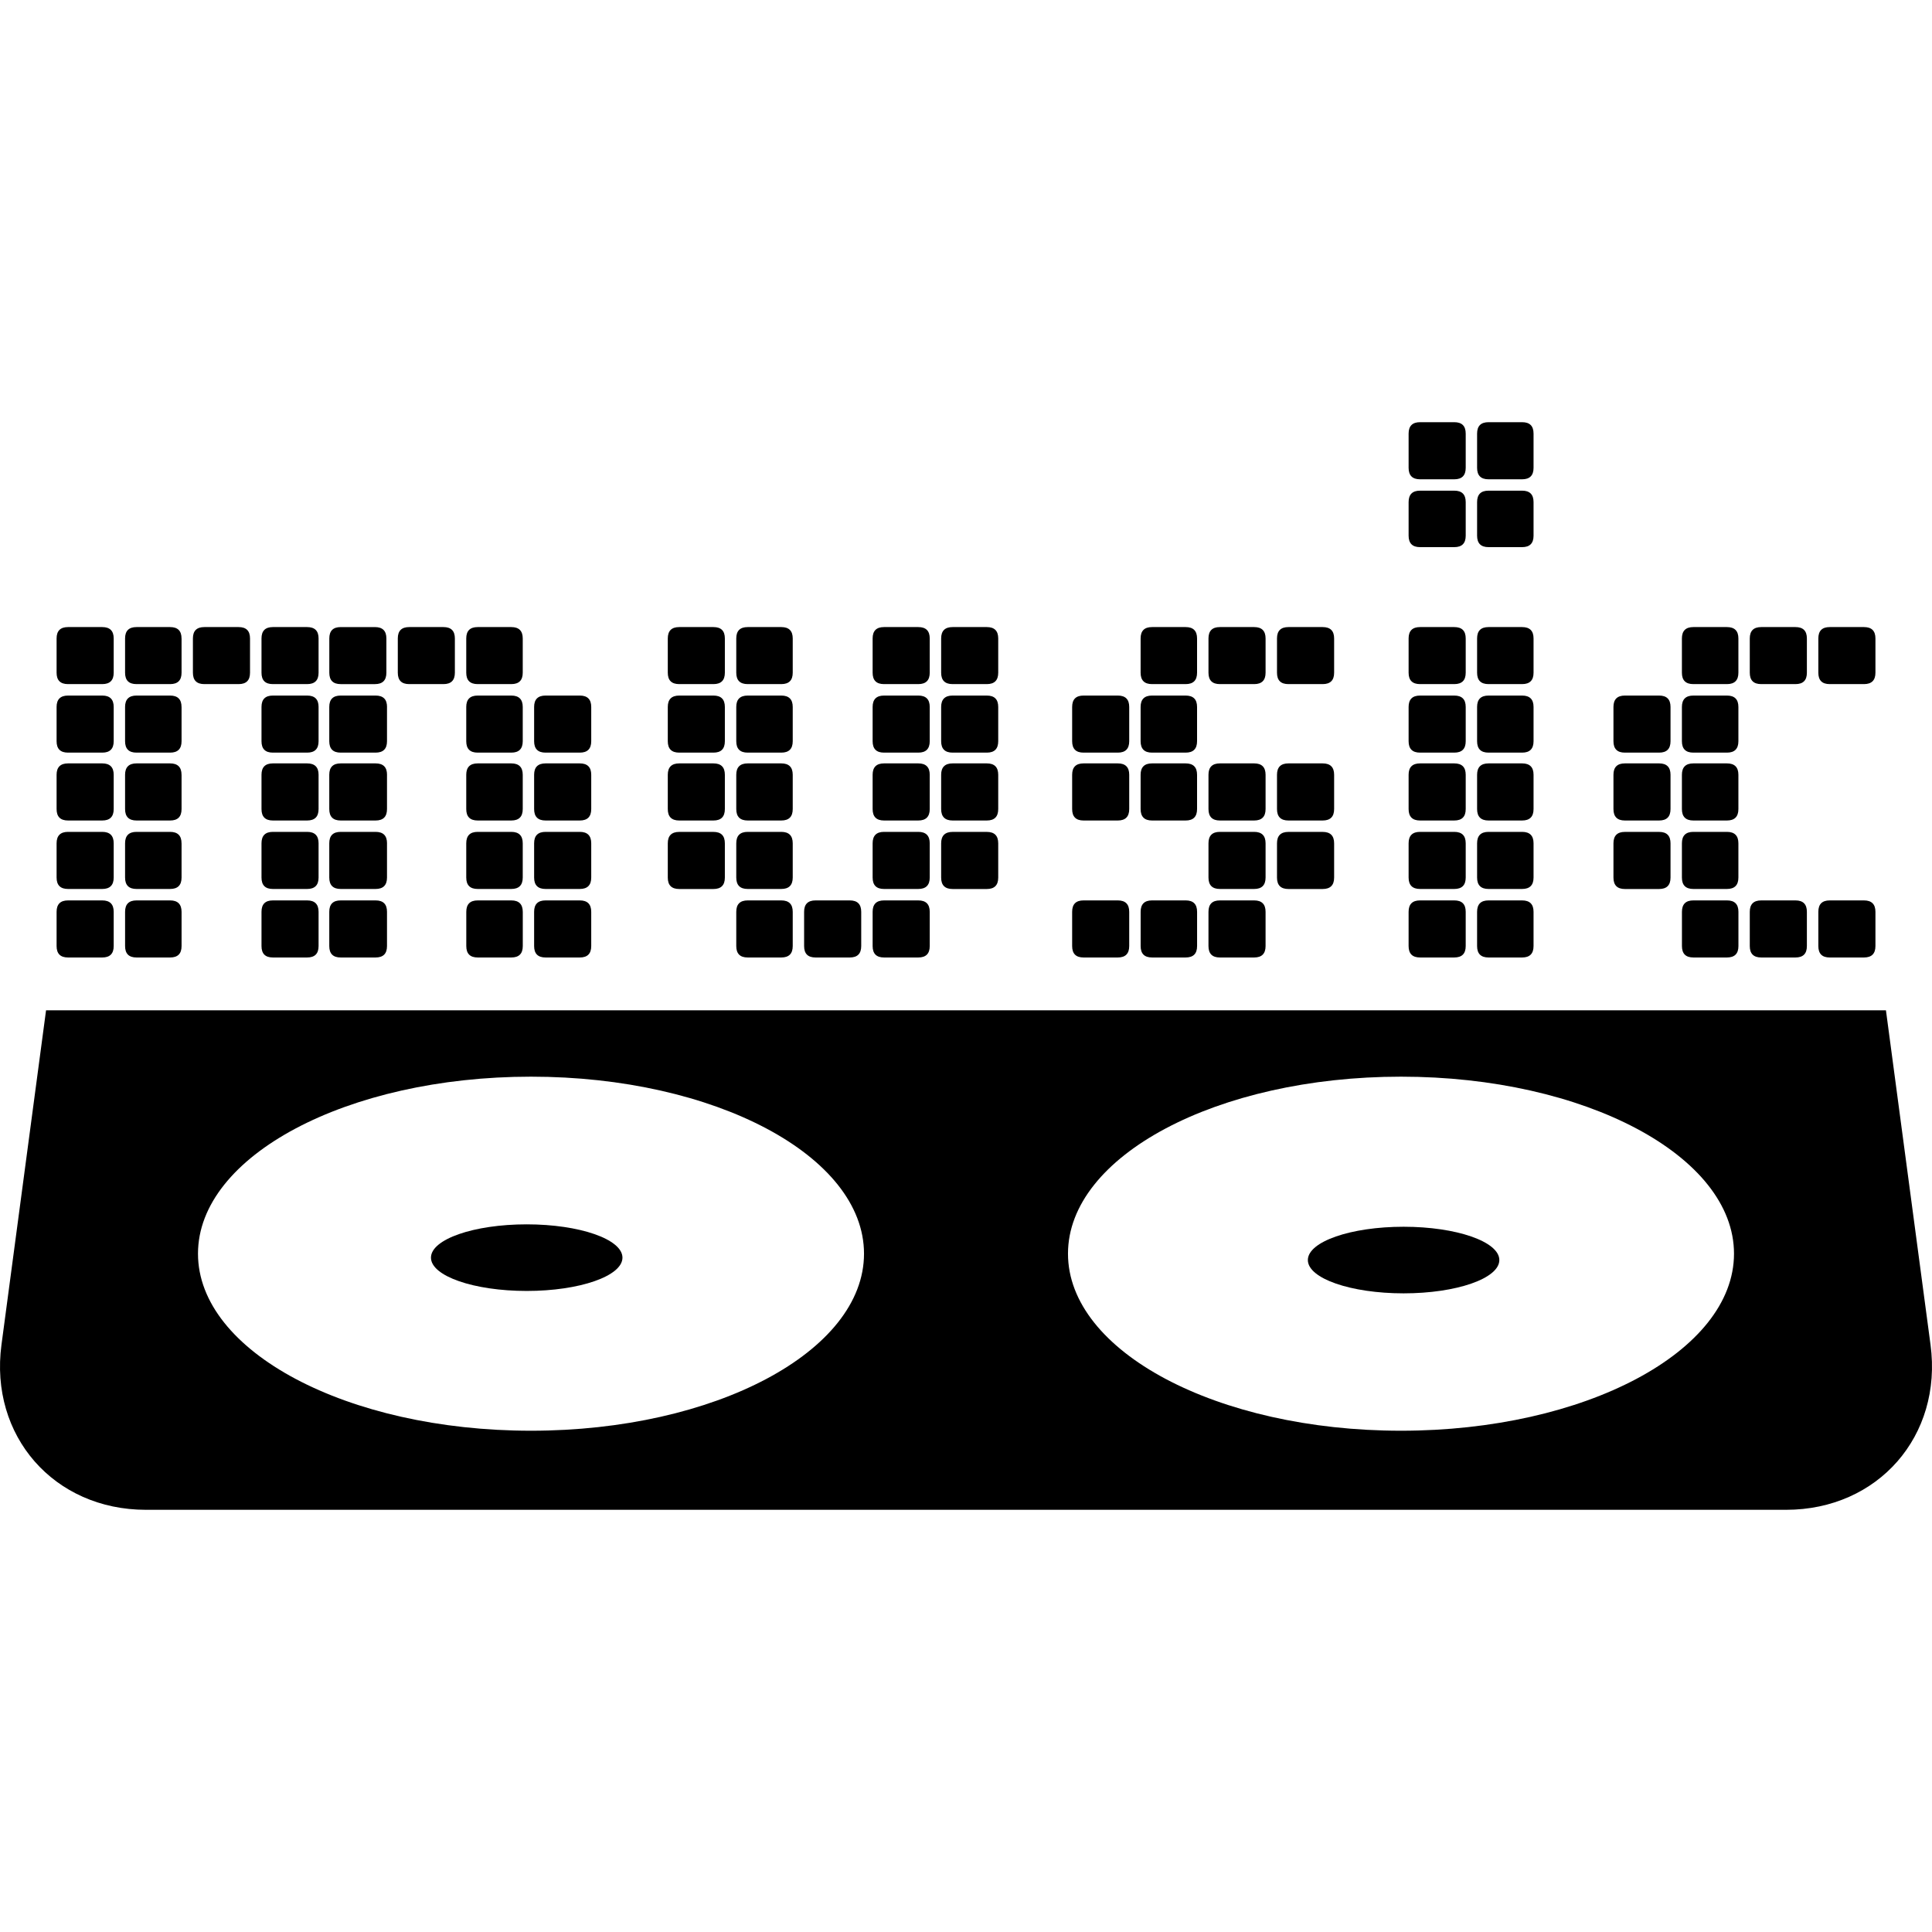 <?xml version="1.0" encoding="iso-8859-1"?>
<!-- Uploaded to: SVG Repo, www.svgrepo.com, Generator: SVG Repo Mixer Tools -->
<!DOCTYPE svg PUBLIC "-//W3C//DTD SVG 1.1//EN" "http://www.w3.org/Graphics/SVG/1.1/DTD/svg11.dtd">
<svg fill="#000000" version="1.1" id="Capa_1" xmlns="http://www.w3.org/2000/svg" xmlns:xlink="http://www.w3.org/1999/xlink" 
	 width="800px" height="800px" viewBox="0 0 307.624 307.624"
	 xml:space="preserve">
<g>
	<g>
		<path d="M300.29,160.864H7.333l-7.099,53.258C-1.703,228.636,8.602,240.4,23.24,240.4h261.143
			c14.645,0,24.943-11.765,23.007-26.278L300.29,160.864z M84.549,227.808c-29.282,0-53.024-12.625-53.024-28.189
			c0-15.561,23.742-28.186,53.024-28.186s53.024,12.625,53.024,28.186C137.573,215.183,113.832,227.808,84.549,227.808z
			 M223.074,227.808c-29.282,0-53.023-12.625-53.023-28.189c0-15.561,23.741-28.186,53.023-28.186s53.024,12.625,53.024,28.186
			C276.099,215.183,252.356,227.808,223.074,227.808z"/>
		<path d="M83.866,194.947c8.419,0,15.245,2.371,15.245,5.302c0,2.932-6.825,5.303-15.245,5.303s-15.245-2.371-15.245-5.303
			C68.621,197.318,75.446,194.947,83.866,194.947z"/>
		<ellipse cx="223.488" cy="200.632" rx="15.244" ry="5.302"/>
		<path d="M61.625,112.565c0-1.209-0.606-1.814-1.817-1.814h-5.453h-0.108c-1.217,0-1.818,0.605-1.818,1.814v5.455
			c0,1.215,0.601,1.818,1.818,1.818h5.452h0.104c1.212,0,1.818-0.603,1.818-1.818v-5.455H61.625z"/>
		<path d="M54.252,108.928h5.453c1.207,0,1.817-0.601,1.817-1.814v-5.455c0-1.209-0.606-1.812-1.817-1.812h-5.453
			c-1.217,0-1.817,0.598-1.817,1.812v5.455C52.435,108.327,53.035,108.928,54.252,108.928z"/>
		<path d="M61.625,123.364c0-1.206-0.606-1.812-1.817-1.812h-5.453h-0.108c-1.217,0-1.818,0.606-1.818,1.812v5.458
			c0,1.214,0.601,1.823,1.818,1.823h5.452h0.104c1.212,0,1.818-0.608,1.818-1.823v-5.458H61.625z"/>
		<path d="M50.726,134.277c0-1.214-0.605-1.822-1.823-1.822H43.45c-1.211,0-1.812,0.603-1.812,1.822v5.45
			c0,1.212,0.595,1.82,1.812,1.82h5.344h0.108c1.217,0,1.823-0.608,1.823-1.82V134.277z"/>
		<path d="M18.104,134.277c0-1.214-0.611-1.822-1.823-1.822h-5.447c-1.211,0-1.823,0.603-1.823,1.822v5.45
			c0,1.212,0.606,1.82,1.823,1.82h5.447c1.212,0,1.823-0.608,1.823-1.82V134.277z"/>
		<path d="M18.104,112.565c0-1.209-0.611-1.814-1.823-1.814h-5.447c-1.211,0-1.823,0.605-1.823,1.814v5.455
			c0,1.215,0.606,1.818,1.823,1.818h5.447c1.212,0,1.823-0.603,1.823-1.818V112.565z"/>
		<path d="M18.104,123.364c0-1.206-0.611-1.812-1.823-1.812h-5.447c-1.211,0-1.823,0.606-1.823,1.812v5.458
			c0,1.214,0.606,1.823,1.823,1.823h5.447c1.212,0,1.823-0.608,1.823-1.823V123.364z"/>
		<path d="M16.281,143.368h-5.447c-1.211,0-1.823,0.603-1.823,1.818v5.45c0,1.214,0.606,1.82,1.823,1.82h5.447
			c1.212,0,1.823-0.601,1.823-1.82v-5.45C18.104,143.976,17.493,143.368,16.281,143.368z"/>
		<path d="M28.905,112.565c0-1.209-0.606-1.814-1.823-1.814h-5.344c-1.212,0-1.823,0.605-1.823,1.814v5.455
			c0,1.215,0.605,1.818,1.823,1.818h5.349c1.217,0,1.822-0.603,1.822-1.818v-5.455H28.905z"/>
		<path d="M27.088,143.368h-5.349c-1.212,0-1.823,0.603-1.823,1.818v5.45c0,1.214,0.605,1.82,1.823,1.82h5.349
			c1.217,0,1.822-0.601,1.822-1.82v-5.45C28.905,143.976,28.299,143.368,27.088,143.368z"/>
		<path d="M28.905,123.364c0-1.206-0.606-1.812-1.823-1.812h-5.344c-1.212,0-1.823,0.606-1.823,1.812v5.458
			c0,1.214,0.605,1.823,1.823,1.823h5.349c1.217,0,1.822-0.608,1.822-1.823v-5.458H28.905z"/>
		<path d="M28.905,134.277c0-1.214-0.606-1.822-1.823-1.822h-5.344c-1.212,0-1.823,0.603-1.823,1.822v5.45
			c0,1.212,0.605,1.82,1.823,1.82h5.349c1.217,0,1.822-0.608,1.822-1.82v-5.45H28.905z"/>
		<path d="M50.726,112.565c0-1.209-0.605-1.814-1.823-1.814H43.45c-1.211,0-1.812,0.605-1.812,1.814v5.455
			c0,1.215,0.595,1.818,1.812,1.818h5.344h0.108c1.217,0,1.823-0.603,1.823-1.818V112.565z"/>
		<path d="M50.726,123.364c0-1.206-0.605-1.812-1.823-1.812H43.45c-1.211,0-1.812,0.606-1.812,1.812v5.458
			c0,1.214,0.595,1.823,1.812,1.823h5.344h0.108c1.217,0,1.823-0.608,1.823-1.823V123.364z"/>
		<path d="M18.104,101.658c0-1.209-0.611-1.812-1.823-1.812h-5.447c-1.211,0-1.823,0.598-1.823,1.812v5.455
			c0,1.214,0.606,1.814,1.823,1.814h5.447c1.212,0,1.823-0.601,1.823-1.814V101.658z"/>
		<path d="M50.726,101.658c0-1.209-0.605-1.812-1.823-1.812H43.45c-1.211,0-1.812,0.598-1.812,1.812v5.455
			c0,1.214,0.595,1.814,1.812,1.814h5.344h0.108c1.217,0,1.823-0.601,1.823-1.814V101.658z"/>
		<path d="M32.54,99.846c-1.217,0-1.823,0.598-1.823,1.812v5.455c0,1.214,0.606,1.814,1.823,1.814h5.453
			c1.217,0,1.817-0.601,1.817-1.814v-5.455c0-1.209-0.601-1.812-1.817-1.812H32.54z"/>
		<path d="M48.903,143.368H43.45c-1.211,0-1.812,0.603-1.812,1.818v5.45c0,1.214,0.595,1.82,1.812,1.82h5.344h0.108
			c1.217,0,1.823-0.601,1.823-1.82v-5.45C50.726,143.976,50.115,143.368,48.903,143.368z"/>
		<path d="M65.157,99.846c-1.217,0-1.817,0.598-1.817,1.812v5.455c0,1.214,0.601,1.814,1.817,1.814h5.453
			c1.211,0,1.817-0.601,1.817-1.814v-5.455c0-1.209-0.606-1.812-1.817-1.812H65.157z"/>
		<path d="M94.139,123.364c0-1.206-0.606-1.812-1.818-1.812h-5.452c-1.217,0-1.823,0.606-1.823,1.812v5.458
			c0,1.214,0.606,1.823,1.823,1.823h5.452c1.212,0,1.818-0.608,1.818-1.823V123.364z"/>
		<path d="M94.139,112.565c0-1.209-0.606-1.814-1.818-1.814h-5.452c-1.217,0-1.823,0.605-1.823,1.814v5.455
			c0,1.215,0.606,1.818,1.823,1.818h5.452c1.212,0,1.818-0.603,1.818-1.818V112.565z"/>
		<path d="M83.234,134.277c0-1.214-0.611-1.822-1.823-1.822h-5.349c-1.212,0-1.823,0.603-1.823,1.822v5.45
			c0,1.212,0.606,1.82,1.823,1.82h5.349c1.212,0,1.823-0.608,1.823-1.82V134.277z"/>
		<path d="M81.417,143.368h-5.349c-1.212,0-1.823,0.603-1.823,1.818v5.45c0,1.214,0.606,1.82,1.823,1.82h5.349
			c1.211,0,1.823-0.601,1.823-1.82v-5.45C83.234,143.976,82.623,143.368,81.417,143.368z"/>
		<path d="M94.139,134.277c0-1.214-0.606-1.822-1.818-1.822h-5.452c-1.217,0-1.823,0.603-1.823,1.822v5.45
			c0,1.212,0.606,1.82,1.823,1.82h5.452c1.212,0,1.818-0.608,1.818-1.82V134.277z"/>
		<path d="M92.321,143.368h-5.452c-1.217,0-1.823,0.603-1.823,1.818v5.45c0,1.214,0.606,1.82,1.823,1.82h5.452
			c1.212,0,1.818-0.601,1.818-1.82v-5.45C94.139,143.976,93.533,143.368,92.321,143.368z"/>
		<path d="M28.905,101.658c0-1.209-0.606-1.812-1.823-1.812h-5.344c-1.212,0-1.823,0.598-1.823,1.812v5.455
			c0,1.214,0.605,1.814,1.823,1.814h5.349c1.217,0,1.822-0.601,1.822-1.814v-5.455H28.905z"/>
		<path d="M61.625,134.277c0-1.214-0.606-1.822-1.817-1.822h-5.453h-0.108c-1.217,0-1.818,0.603-1.818,1.822v5.45
			c0,1.212,0.601,1.82,1.818,1.82h5.452h0.104c1.212,0,1.818-0.608,1.818-1.82v-5.45H61.625z"/>
		<path d="M59.808,143.368h-5.453h-0.108c-1.217,0-1.818,0.603-1.818,1.818v5.45c0,1.214,0.601,1.82,1.818,1.82h5.452h0.104
			c1.212,0,1.818-0.601,1.818-1.82v-5.45C61.625,143.976,61.02,143.368,59.808,143.368z"/>
		<path d="M83.234,123.364c0-1.206-0.611-1.812-1.823-1.812h-5.349c-1.212,0-1.823,0.606-1.823,1.812v5.458
			c0,1.214,0.606,1.823,1.823,1.823h5.349c1.212,0,1.823-0.608,1.823-1.823V123.364z"/>
		<path d="M83.234,112.565c0-1.209-0.611-1.814-1.823-1.814h-5.349c-1.212,0-1.823,0.605-1.823,1.814v5.455
			c0,1.215,0.606,1.818,1.823,1.818h5.349c1.212,0,1.823-0.603,1.823-1.818V112.565z"/>
		<path d="M83.234,101.658c0-1.209-0.611-1.812-1.823-1.812h-5.349c-1.212,0-1.823,0.598-1.823,1.812v5.455
			c0,1.214,0.606,1.814,1.823,1.814h5.349c1.212,0,1.823-0.601,1.823-1.814V101.658z"/>
		<path d="M146.215,143.368h-5.453c-1.211,0-1.817,0.603-1.817,1.818v5.45c0,1.214,0.601,1.82,1.817,1.82h5.453
			c1.212,0,1.823-0.601,1.823-1.82v-5.45C148.038,143.976,147.432,143.368,146.215,143.368z"/>
		<path d="M148.038,101.658c0-1.209-0.606-1.812-1.823-1.812h-5.453c-1.211,0-1.817,0.598-1.817,1.812v5.455
			c0,1.214,0.601,1.814,1.817,1.814h5.453c1.212,0,1.823-0.601,1.823-1.814V101.658z"/>
		<path d="M148.038,134.277c0-1.214-0.606-1.822-1.823-1.822h-5.453c-1.211,0-1.817,0.603-1.817,1.822v5.45
			c0,1.212,0.601,1.82,1.817,1.82h5.453c1.212,0,1.823-0.608,1.823-1.82V134.277z"/>
		<path d="M148.038,112.565c0-1.209-0.606-1.814-1.823-1.814h-5.453c-1.211,0-1.817,0.605-1.817,1.814v5.455
			c0,1.215,0.601,1.818,1.817,1.818h5.453c1.212,0,1.823-0.603,1.823-1.818V112.565z"/>
		<path d="M148.038,123.364c0-1.206-0.606-1.812-1.823-1.812h-5.453c-1.211,0-1.817,0.606-1.817,1.812v5.458
			c0,1.214,0.601,1.823,1.817,1.823h5.453c1.212,0,1.823-0.608,1.823-1.823V123.364z"/>
		<path d="M158.943,123.364c0-1.206-0.601-1.812-1.817-1.812h-5.448c-1.211,0-1.823,0.606-1.823,1.812v5.458
			c0,1.214,0.606,1.823,1.823,1.823h5.448c1.212,0,1.817-0.608,1.817-1.823V123.364z"/>
		<path d="M158.943,101.658c0-1.209-0.601-1.812-1.817-1.812h-5.448c-1.211,0-1.823,0.598-1.823,1.812v5.455
			c0,1.214,0.606,1.814,1.823,1.814h5.448c1.212,0,1.817-0.601,1.817-1.814V101.658z"/>
		<path d="M157.126,132.46h-5.448c-1.211,0-1.823,0.604-1.823,1.823v5.453c0,1.209,0.606,1.817,1.823,1.817h5.448
			c1.212,0,1.817-0.608,1.817-1.817v-5.453C158.943,133.063,158.338,132.46,157.126,132.46z"/>
		<path d="M158.943,112.565c0-1.209-0.601-1.814-1.817-1.814h-5.448c-1.211,0-1.823,0.605-1.823,1.814v5.455
			c0,1.215,0.606,1.818,1.823,1.818h5.448c1.212,0,1.817-0.603,1.817-1.818V112.565z"/>
		<path d="M126.223,134.277c0-1.214-0.606-1.822-1.823-1.822h-5.344c-1.217,0-1.823,0.603-1.823,1.822v5.45
			c0,1.212,0.601,1.82,1.823,1.82h5.344c1.217,0,1.823-0.608,1.823-1.82V134.277z"/>
		<path d="M129.858,143.368c-1.217,0-1.823,0.603-1.823,1.818v5.45c0,1.214,0.601,1.82,1.823,1.82h5.447
			c1.217,0,1.823-0.601,1.823-1.82v-5.45c0-1.215-0.606-1.818-1.823-1.818H129.858z"/>
		<path d="M126.223,101.658c0-1.209-0.606-1.812-1.823-1.812h-5.344c-1.217,0-1.823,0.598-1.823,1.812v5.455
			c0,1.214,0.601,1.814,1.823,1.814h5.344c1.217,0,1.823-0.601,1.823-1.814V101.658z"/>
		<path d="M115.416,123.364c0-1.206-0.601-1.812-1.817-1.812h-5.447c-1.212,0-1.823,0.606-1.823,1.812v5.458
			c0,1.214,0.606,1.823,1.823,1.823h5.447c1.211,0,1.817-0.608,1.817-1.823V123.364z"/>
		<path d="M115.416,112.565c0-1.209-0.601-1.814-1.817-1.814h-5.447c-1.212,0-1.823,0.605-1.823,1.814v5.455
			c0,1.215,0.606,1.818,1.823,1.818h5.447c1.211,0,1.817-0.603,1.817-1.818V112.565z"/>
		<path d="M113.599,132.46h-5.447c-1.212,0-1.823,0.604-1.823,1.823v5.453c0,1.209,0.606,1.817,1.823,1.817h5.447
			c1.211,0,1.817-0.608,1.817-1.817v-5.453C115.416,133.063,114.81,132.46,113.599,132.46z"/>
		<path d="M126.223,112.565c0-1.209-0.606-1.814-1.823-1.814h-5.344c-1.217,0-1.823,0.605-1.823,1.814v5.455
			c0,1.215,0.601,1.818,1.823,1.818h5.344c1.217,0,1.823-0.603,1.823-1.818V112.565z"/>
		<path d="M124.4,143.368h-5.344c-1.217,0-1.823,0.603-1.823,1.818v5.45c0,1.214,0.601,1.82,1.823,1.82h5.344
			c1.217,0,1.823-0.601,1.823-1.82v-5.45C126.223,143.976,125.617,143.368,124.4,143.368z"/>
		<path d="M126.223,123.364c0-1.206-0.606-1.812-1.823-1.812h-5.344c-1.217,0-1.823,0.606-1.823,1.812v5.458
			c0,1.214,0.601,1.823,1.823,1.823h5.344c1.217,0,1.823-0.608,1.823-1.823V123.364z"/>
		<path d="M115.416,101.658c0-1.209-0.601-1.812-1.817-1.812h-5.447c-1.212,0-1.823,0.598-1.823,1.812v5.455
			c0,1.214,0.606,1.814,1.823,1.814h5.447c1.211,0,1.817-0.601,1.817-1.814V101.658z"/>
		<path d="M201.513,134.277c0-1.214-0.611-1.822-1.817-1.822h-5.458c-1.212,0-1.817,0.603-1.817,1.822v5.45
			c0,1.212,0.605,1.82,1.817,1.82h5.458c1.206,0,1.817-0.608,1.817-1.82V134.277z"/>
		<path d="M179.801,112.565c0-1.209-0.605-1.814-1.817-1.814h-5.453c-1.217,0-1.817,0.605-1.817,1.814v5.455
			c0,1.215,0.601,1.818,1.817,1.818h5.453c1.206,0,1.817-0.603,1.817-1.818V112.565z"/>
		<path d="M183.436,152.455h5.354c1.212,0,1.817-0.601,1.817-1.82v-5.45c0-1.215-0.605-1.818-1.817-1.818h-5.354
			c-1.211,0-1.817,0.603-1.817,1.818v5.45C181.618,151.854,182.225,152.455,183.436,152.455z"/>
		<path d="M212.428,123.364c0-1.206-0.605-1.812-1.827-1.812h-5.448c-1.217,0-1.822,0.606-1.822,1.812v5.458
			c0,1.214,0.601,1.823,1.822,1.823h5.448c1.217,0,1.827-0.608,1.827-1.823V123.364z"/>
		<path d="M210.601,132.46h-5.448c-1.217,0-1.822,0.604-1.822,1.823v5.453c0,1.209,0.601,1.817,1.822,1.817h5.448
			c1.217,0,1.827-0.608,1.827-1.817v-5.453C212.428,133.063,211.817,132.46,210.601,132.46z"/>
		<path d="M212.428,101.658c0-1.209-0.605-1.812-1.827-1.812h-5.448c-1.217,0-1.822,0.598-1.822,1.812v5.455
			c0,1.214,0.601,1.814,1.822,1.814h5.448c1.217,0,1.827-0.601,1.827-1.814V101.658z"/>
		<path d="M201.513,123.364c0-1.206-0.611-1.812-1.817-1.812h-5.458c-1.212,0-1.817,0.606-1.817,1.812v5.458
			c0,1.214,0.605,1.823,1.817,1.823h5.458c1.206,0,1.817-0.608,1.817-1.823V123.364z"/>
		<path d="M177.988,143.368h-5.458c-1.217,0-1.817,0.603-1.817,1.818v5.45c0,1.214,0.601,1.82,1.817,1.82h5.453
			c1.206,0,1.817-0.601,1.817-1.82v-5.45C179.801,143.976,179.195,143.368,177.988,143.368z"/>
		<path d="M201.513,101.658c0-1.209-0.611-1.812-1.817-1.812h-5.458c-1.212,0-1.817,0.598-1.817,1.812v5.455
			c0,1.214,0.605,1.814,1.817,1.814h5.458c1.206,0,1.817-0.601,1.817-1.814V101.658z"/>
		<path d="M199.695,143.368h-5.458c-1.212,0-1.817,0.603-1.817,1.818v5.45c0,1.214,0.605,1.82,1.817,1.82h5.458
			c1.206,0,1.817-0.601,1.817-1.82v-5.45C201.513,143.976,200.901,143.368,199.695,143.368z"/>
		<path d="M179.801,123.364c0-1.206-0.605-1.812-1.817-1.812h-5.453c-1.217,0-1.817,0.606-1.817,1.812v5.458
			c0,1.214,0.601,1.823,1.817,1.823h5.453c1.206,0,1.817-0.608,1.817-1.823V123.364z"/>
		<path d="M190.603,112.565c0-1.209-0.606-1.814-1.817-1.814h-5.354c-1.212,0-1.817,0.605-1.817,1.814v5.455
			c0,1.215,0.605,1.818,1.817,1.818h5.354c1.211,0,1.817-0.603,1.817-1.818V112.565z"/>
		<path d="M190.603,101.658c0-1.209-0.606-1.812-1.817-1.812h-5.354c-1.212,0-1.817,0.598-1.817,1.812v5.455
			c0,1.214,0.605,1.814,1.817,1.814h5.354c1.211,0,1.817-0.601,1.817-1.814V101.658z"/>
		<path d="M190.603,123.364c0-1.206-0.606-1.812-1.817-1.812h-5.354c-1.212,0-1.817,0.606-1.817,1.812v5.458
			c0,1.214,0.605,1.823,1.817,1.823h5.354c1.211,0,1.817-0.608,1.817-1.823V123.364z"/>
		<path d="M244.181,134.277c0-1.214-0.601-1.822-1.823-1.822h-5.344c-1.217,0-1.822,0.603-1.822,1.822v5.45
			c0,1.212,0.605,1.82,1.822,1.82h5.344c1.217,0,1.823-0.608,1.823-1.82V134.277z"/>
		<path d="M242.357,143.368h-5.344c-1.217,0-1.822,0.603-1.822,1.818v5.45c0,1.214,0.605,1.82,1.822,1.82h5.344
			c1.217,0,1.823-0.601,1.823-1.82v-5.45C244.181,143.976,243.58,143.368,242.357,143.368z"/>
		<path d="M244.181,123.364c0-1.206-0.601-1.812-1.823-1.812h-5.344c-1.217,0-1.822,0.606-1.822,1.812v5.458
			c0,1.214,0.605,1.823,1.822,1.823h5.344c1.217,0,1.823-0.608,1.823-1.823V123.364z"/>
		<path d="M233.379,123.364c0-1.206-0.601-1.812-1.823-1.812h-5.447c-1.212,0-1.822,0.606-1.822,1.812v5.458
			c0,1.214,0.61,1.823,1.822,1.823h5.447c1.218,0,1.823-0.608,1.823-1.823V123.364z"/>
		<path d="M233.379,79.949c0-1.214-0.601-1.823-1.823-1.823h-5.447c-1.212,0-1.822,0.604-1.822,1.823v5.346
			c0,1.214,0.61,1.823,1.822,1.823h5.447c1.218,0,1.823-0.603,1.823-1.823V79.949z"/>
		<path d="M244.181,101.658c0-1.209-0.601-1.812-1.823-1.812h-5.344c-1.217,0-1.822,0.598-1.822,1.812v5.455
			c0,1.214,0.605,1.814,1.822,1.814h5.344c1.217,0,1.823-0.601,1.823-1.814V101.658z"/>
		<path d="M244.181,69.043c0-1.214-0.601-1.82-1.823-1.82h-5.344c-1.217,0-1.822,0.605-1.822,1.82v5.45
			c0,1.215,0.605,1.823,1.822,1.823h5.344c1.217,0,1.823-0.608,1.823-1.823V69.043z"/>
		<path d="M244.181,112.565c0-1.209-0.601-1.814-1.823-1.814h-5.344c-1.217,0-1.822,0.605-1.822,1.814v5.455
			c0,1.215,0.605,1.818,1.822,1.818h5.344c1.217,0,1.823-0.603,1.823-1.818V112.565z"/>
		<path d="M233.379,134.277c0-1.214-0.601-1.822-1.823-1.822h-5.447c-1.212,0-1.822,0.603-1.822,1.822v5.45
			c0,1.212,0.61,1.82,1.822,1.82h5.447c1.218,0,1.823-0.608,1.823-1.82V134.277z"/>
		<path d="M233.379,101.658c0-1.209-0.601-1.812-1.823-1.812h-5.447c-1.212,0-1.822,0.598-1.822,1.812v5.455
			c0,1.214,0.61,1.814,1.822,1.814h5.447c1.218,0,1.823-0.601,1.823-1.814V101.658z"/>
		<path d="M233.379,112.565c0-1.209-0.601-1.814-1.823-1.814h-5.447c-1.212,0-1.822,0.605-1.822,1.814v5.455
			c0,1.215,0.61,1.818,1.822,1.818h5.447c1.218,0,1.823-0.603,1.823-1.818V112.565z"/>
		<path d="M226.108,152.455h5.447c1.218,0,1.823-0.601,1.823-1.82v-5.45c0-1.215-0.601-1.818-1.823-1.818h-5.447
			c-1.212,0-1.822,0.603-1.822,1.818v5.45C224.286,151.854,224.896,152.455,226.108,152.455z"/>
		<path d="M244.181,79.949c0-1.214-0.601-1.823-1.823-1.823h-5.344c-1.217,0-1.822,0.604-1.822,1.823v5.346
			c0,1.214,0.605,1.823,1.822,1.823h5.344c1.217,0,1.823-0.603,1.823-1.823V79.949z"/>
		<path d="M233.379,69.043c0-1.214-0.601-1.82-1.823-1.82h-5.447c-1.212,0-1.822,0.605-1.822,1.82v5.45
			c0,1.215,0.61,1.823,1.822,1.823h5.447c1.218,0,1.823-0.608,1.823-1.823V69.043z"/>
		<path d="M276.797,112.565c0-1.209-0.61-1.814-1.822-1.814h-5.349c-1.212,0-1.823,0.605-1.823,1.814v5.455
			c0,1.215,0.606,1.818,1.823,1.818h5.349c1.212,0,1.822-0.603,1.822-1.818V112.565z"/>
		<path d="M287.702,101.658c0-1.209-0.601-1.812-1.817-1.812h-5.452c-1.212,0-1.823,0.598-1.823,1.812v5.455
			c0,1.214,0.606,1.814,1.823,1.814h5.452c1.217,0,1.817-0.601,1.817-1.814V101.658z"/>
		<path d="M276.797,101.658c0-1.209-0.61-1.812-1.822-1.812h-5.349c-1.212,0-1.823,0.598-1.823,1.812v5.455
			c0,1.214,0.606,1.814,1.823,1.814h5.349c1.212,0,1.822-0.601,1.822-1.814V101.658z"/>
		<path d="M269.631,152.455h5.349c1.212,0,1.823-0.601,1.823-1.82v-5.45c0-1.215-0.611-1.818-1.823-1.818h-5.349
			c-1.212,0-1.822,0.603-1.822,1.818v5.45C267.809,151.854,268.414,152.455,269.631,152.455z"/>
		<path d="M265.99,112.565c0-1.209-0.605-1.814-1.817-1.814h-5.452c-1.212,0-1.817,0.605-1.817,1.814v5.455
			c0,1.215,0.605,1.818,1.817,1.818h5.452c1.212,0,1.817-0.603,1.817-1.818V112.565z"/>
		<path d="M298.618,101.658c0-1.209-0.606-1.812-1.828-1.812h-5.447c-1.217,0-1.817,0.598-1.817,1.812v5.455
			c0,1.214,0.596,1.814,1.817,1.814h5.447c1.217,0,1.828-0.601,1.828-1.814V101.658z"/>
		<path d="M296.79,143.368h-5.447c-1.217,0-1.817,0.603-1.817,1.818v5.45c0,1.214,0.596,1.82,1.817,1.82h5.447
			c1.217,0,1.828-0.601,1.828-1.82v-5.45C298.618,143.976,298.007,143.368,296.79,143.368z"/>
		<path d="M264.173,132.46h-5.452c-1.212,0-1.817,0.604-1.817,1.823v5.453c0,1.209,0.605,1.817,1.817,1.817h5.452
			c1.212,0,1.817-0.608,1.817-1.817v-5.453C265.99,133.063,265.385,132.46,264.173,132.46z"/>
		<path d="M285.885,143.368h-5.452c-1.212,0-1.823,0.603-1.823,1.818v5.45c0,1.214,0.606,1.82,1.823,1.82h5.452
			c1.217,0,1.817-0.601,1.817-1.82v-5.45C287.702,143.976,287.102,143.368,285.885,143.368z"/>
		<path d="M265.99,123.364c0-1.206-0.605-1.812-1.817-1.812h-5.452c-1.212,0-1.817,0.606-1.817,1.812v5.458
			c0,1.214,0.605,1.823,1.817,1.823h5.452c1.212,0,1.817-0.608,1.817-1.823V123.364z"/>
		<path d="M276.797,134.277c0-1.214-0.61-1.822-1.822-1.822h-5.349c-1.212,0-1.823,0.603-1.823,1.822v5.45
			c0,1.212,0.606,1.82,1.823,1.82h5.349c1.212,0,1.822-0.608,1.822-1.82V134.277z"/>
		<path d="M276.797,123.364c0-1.206-0.61-1.812-1.822-1.812h-5.349c-1.212,0-1.823,0.606-1.823,1.812v5.458
			c0,1.214,0.606,1.823,1.823,1.823h5.349c1.212,0,1.822-0.608,1.822-1.823V123.364z"/>
	</g>
</g>
</svg>